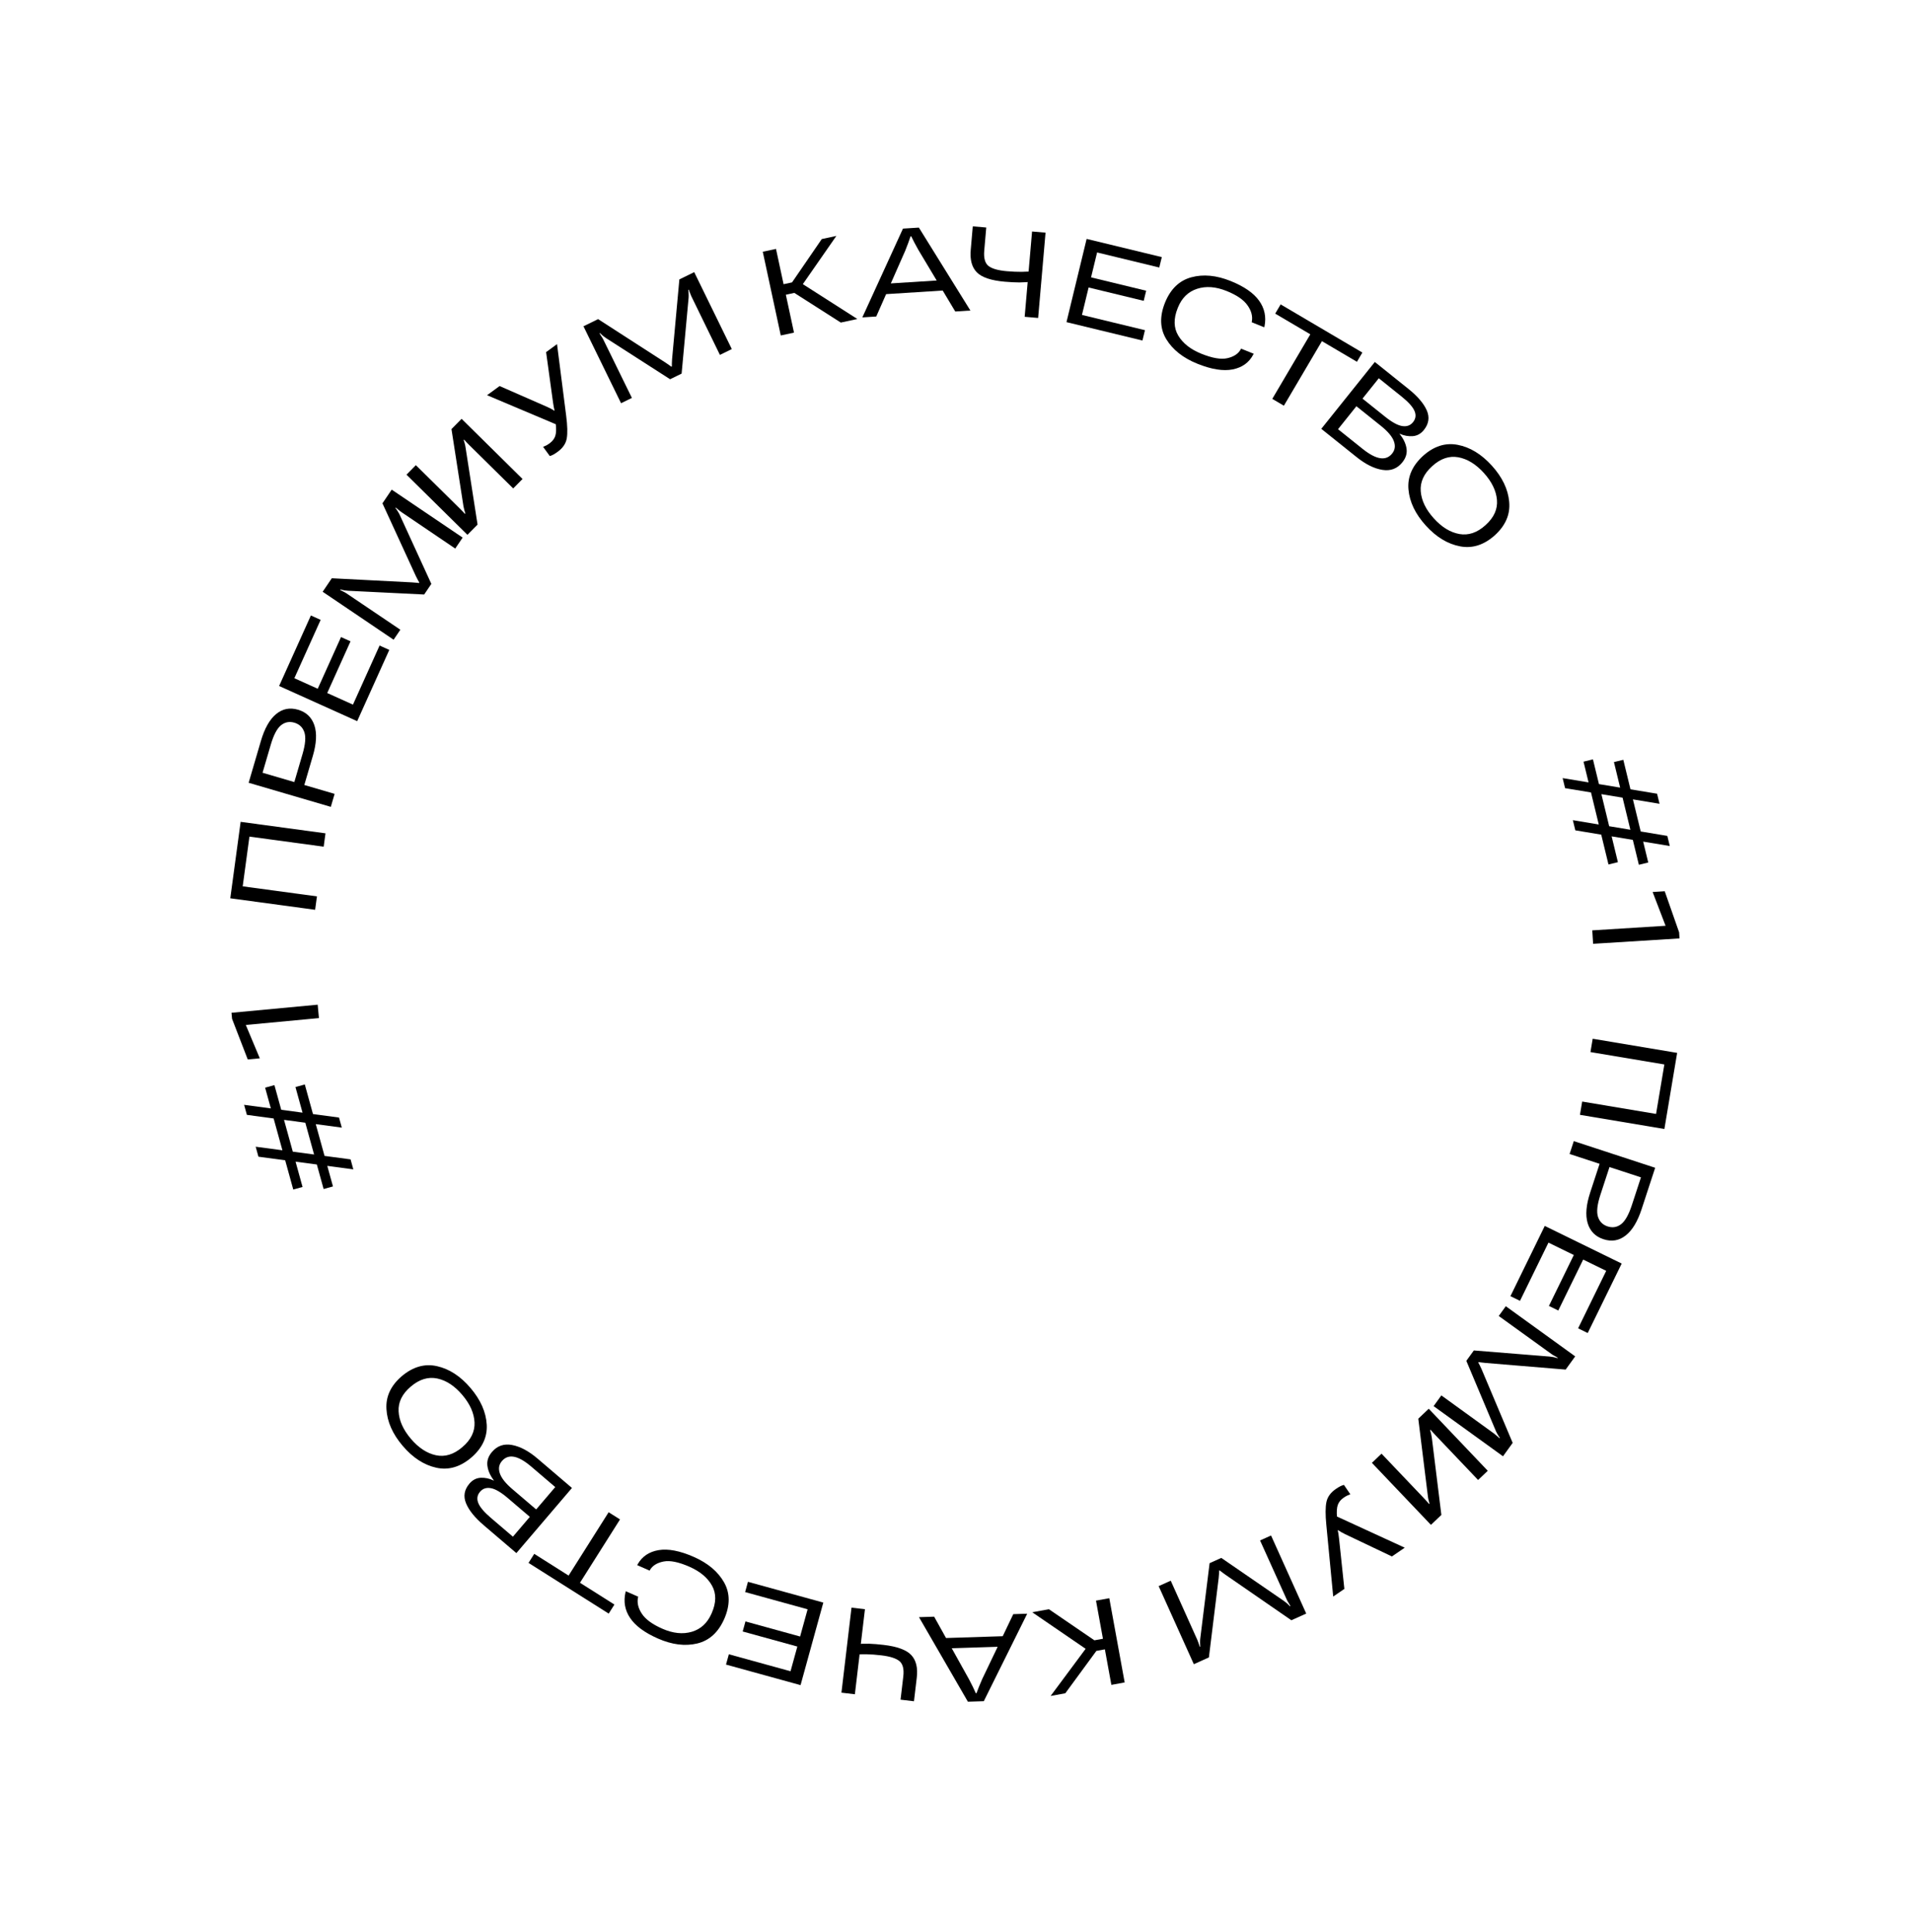 <?xml version="1.0" encoding="UTF-8"?> <svg xmlns="http://www.w3.org/2000/svg" width="381" height="385" viewBox="0 0 381 385" fill="none"> <path d="M311.384 155.042L330.204 158.154L330.691 160.159L311.87 157.046L311.384 155.042ZM313.419 163.423L332.244 166.559L332.734 168.575L313.911 165.45L313.419 163.423ZM315.545 151.764L317.424 151.308L322.397 171.795L320.518 172.251L315.545 151.764ZM321.607 151.848L323.474 151.395L328.442 171.859L326.574 172.313L321.607 151.848Z" fill="black"></path> <path d="M317.289 185.38L331.897 184.469L329.317 177.738L331.726 177.587L334.597 185.78L334.672 186.985L317.456 188.058L317.289 185.38Z" fill="black"></path> <path d="M317.373 206.974L334.201 209.793L331.66 224.957L314.833 222.137L315.276 219.491L330 221.958L331.652 212.099L316.928 209.632L317.373 206.974Z" fill="black"></path> <path d="M313.607 227.377L329.822 232.687L327.123 240.928C326.309 243.415 325.246 245.168 323.934 246.185C322.628 247.212 321.154 247.457 319.514 246.92C317.902 246.392 316.854 245.326 316.369 243.72C315.891 242.117 316.064 240.069 316.888 237.577L318.748 231.897L312.768 229.939L313.607 227.377ZM320.72 232.542L318.911 238.066C318.276 240.004 318.112 241.459 318.419 242.431C318.725 243.402 319.365 244.048 320.338 244.366C321.318 244.687 322.211 244.544 323.018 243.937C323.825 243.33 324.546 242.057 325.181 240.119L326.99 234.595L320.72 232.542Z" fill="black"></path> <path d="M307.821 244.276L323.15 251.77L316.382 265.614L314.466 264.678L320.066 253.223L315.475 250.979L310.514 261.128L308.65 260.217L313.612 250.068L308.558 247.598L302.887 259.199L300.981 258.268L307.821 244.276Z" fill="black"></path> <path d="M300.058 260.271L313.887 270.266L311.986 272.897L296.079 271.579C295.789 271.553 295.521 271.523 295.276 271.49C295.025 271.463 294.814 271.436 294.641 271.408L294.579 271.493C294.66 271.648 294.757 271.834 294.871 272.051C294.984 272.267 295.098 272.509 295.214 272.776L301.428 287.504L299.499 290.173L285.671 280.179L287.215 278.042L297.732 285.657C297.909 285.785 298.09 285.935 298.274 286.107C298.465 286.283 298.644 286.442 298.812 286.582L298.874 286.497C298.74 286.323 298.603 286.113 298.462 285.867C298.317 285.627 298.193 285.392 298.089 285.163L292.192 271.156L293.688 269.085L308.799 270.304C309.06 270.329 309.327 270.367 309.598 270.419C309.871 270.481 310.122 270.547 310.352 270.617L310.413 270.531C310.21 270.413 309.997 270.293 309.776 270.172C309.551 270.057 309.346 269.933 309.163 269.801L298.651 262.218L300.058 260.271Z" fill="black"></path> <path d="M273.376 291.48L275.294 289.654L283.769 298.559C283.925 298.723 284.097 298.909 284.286 299.118C284.474 299.328 284.638 299.517 284.777 299.686L284.854 299.613C284.787 299.396 284.726 299.168 284.672 298.929C284.611 298.696 284.563 298.418 284.526 298.097L282.62 282.682L284.7 280.702L296.463 293.062L294.536 294.896L286.069 286C285.907 285.83 285.735 285.643 285.552 285.44C285.375 285.242 285.211 285.058 285.06 284.889L284.975 284.97C285.037 285.148 285.098 285.365 285.158 285.621C285.218 285.876 285.27 286.146 285.312 286.429L287.218 301.86L285.139 303.839L273.376 291.48Z" fill="black"></path> <path d="M269.082 297.751C268.866 297.823 268.643 297.913 268.415 298.022C268.191 298.137 267.972 298.267 267.76 298.413C267.185 298.805 266.795 299.279 266.589 299.836C266.383 300.393 266.327 301.226 266.422 302.334L266.371 302.156L279.92 308.386L277.365 310.131L268.032 305.69C267.662 305.508 267.396 305.368 267.234 305.27C267.073 305.172 266.872 305.045 266.632 304.887L266.574 304.927C266.629 305.201 266.673 305.431 266.705 305.617C266.736 305.814 266.775 306.114 266.823 306.516L267.89 316.6L265.664 318.12L264.293 303.831C264.095 301.809 264.103 300.29 264.317 299.273C264.531 298.257 265.158 297.394 266.196 296.684C266.564 296.433 266.869 296.249 267.11 296.131C267.345 296.018 267.575 295.932 267.8 295.874L269.082 297.751Z" fill="black"></path> <path d="M253.28 305.956L260.288 321.513L257.328 322.847L244.194 313.777C243.956 313.61 243.738 313.451 243.542 313.299C243.338 313.151 243.168 313.022 243.033 312.911L242.937 312.955C242.93 313.129 242.921 313.339 242.911 313.583C242.901 313.828 242.88 314.094 242.847 314.383L240.895 330.249L237.892 331.602L230.885 316.045L233.289 314.962L238.611 326.805C238.701 327.005 238.783 327.225 238.857 327.466C238.934 327.713 239.011 327.94 239.086 328.146L239.183 328.103C239.153 327.885 239.139 327.634 239.14 327.351C239.133 327.071 239.142 326.806 239.166 326.555L241.035 311.472L243.364 310.423L255.857 319.011C256.071 319.163 256.283 319.329 256.493 319.508C256.698 319.698 256.883 319.881 257.047 320.055L257.144 320.012C257.026 319.808 256.902 319.598 256.77 319.383C256.632 319.171 256.516 318.962 256.423 318.756L251.089 306.943L253.28 305.956Z" fill="black"></path> <path d="M209.012 320.647L218.892 327.397L217.112 329.068L205.692 321.253L209.012 320.647ZM221.493 328.4L218.473 328.951L212.283 337.395L209.354 337.929L217.511 326.946L221.108 326.29L221.493 328.4ZM221.047 318.451L224.111 335.236L221.459 335.72L218.396 318.935L221.047 318.451Z" fill="black"></path> <path d="M204.688 321.541L196.042 338.971L192.868 339.072L183.125 322.231L186.147 322.134L193.113 334.644C193.396 335.182 193.642 335.667 193.852 336.098C194.053 336.537 194.251 336.965 194.444 337.381L194.584 337.376C194.743 336.949 194.912 336.51 195.093 336.058C195.274 335.615 195.485 335.116 195.725 334.561L201.913 321.63L204.688 321.541ZM201.079 325.983L200.138 328.088L188.214 328.47L187.129 326.429L201.079 325.983Z" fill="black"></path> <path d="M179.995 334.061C180.167 332.603 179.922 331.587 179.258 331.012C178.587 330.437 177.371 330.045 175.61 329.837C174.554 329.712 173.576 329.639 172.673 329.619C171.763 329.598 170.851 329.631 169.935 329.72L170.184 327.625C171.335 327.533 172.342 327.499 173.205 327.522C174.067 327.554 175.029 327.632 176.092 327.758C178.807 328.08 180.646 328.761 181.608 329.804C182.563 330.845 182.919 332.351 182.678 334.32L182.126 338.987L179.449 338.67L179.995 334.061ZM167.672 337.275L169.678 320.331L172.355 320.648L170.349 337.592L167.672 337.275Z" fill="black"></path> <path d="M164.059 319.324L159.525 335.773L144.669 331.678L145.236 329.622L157.527 333.01L158.885 328.084L147.994 325.083L148.545 323.083L159.436 326.085L160.931 320.662L148.481 317.23L149.044 315.186L164.059 319.324Z" fill="black"></path> <path d="M144.299 322.63L144.332 322.555C143.142 325.258 141.341 326.897 138.927 327.474C136.514 328.05 133.902 327.72 131.092 326.482C128.454 325.321 126.612 323.959 125.566 322.398C124.518 320.844 124.212 319.125 124.648 317.243L124.702 317.062L127.179 318.153L127.13 318.323C126.916 319.39 127.181 320.475 127.924 321.579C128.66 322.68 130.008 323.662 131.967 324.524C134.098 325.462 136.06 325.669 137.853 325.144C139.639 324.616 140.946 323.411 141.774 321.531L141.817 321.434C142.736 319.347 142.756 317.516 141.878 315.943C141 314.37 139.507 313.119 137.397 312.19C135.231 311.236 133.507 310.887 132.225 311.142C130.943 311.397 130.048 311.947 129.54 312.79L129.454 312.957L126.976 311.866L127.067 311.689C127.95 310.131 129.345 309.191 131.253 308.871C133.158 308.557 135.491 309.008 138.251 310.223C141.054 311.457 143.066 313.149 144.287 315.3C145.501 317.448 145.505 319.891 144.299 322.63Z" fill="black"></path> <path d="M122.435 319.716L121.295 321.519L105.318 311.418L106.458 309.615L113.303 313.942L121.281 301.323L123.549 302.757L115.571 315.376L122.435 319.716Z" fill="black"></path> <path d="M113.974 296.485L102.897 309.464L96.408 303.925C94.614 302.394 93.431 300.927 92.86 299.526C92.29 298.125 92.519 296.821 93.549 295.615C94.167 294.89 94.913 294.504 95.784 294.457C96.645 294.411 97.51 294.595 98.38 295.008L98.41 294.973C97.688 294.038 97.26 293.077 97.127 292.09C96.993 291.103 97.294 290.179 98.03 289.317C99.085 288.081 100.425 287.618 102.051 287.927C103.671 288.231 105.363 289.136 107.128 290.643L113.974 296.485ZM110.643 296.308L105.892 292.253C104.555 291.112 103.403 290.452 102.436 290.274C101.463 290.09 100.654 290.376 100.01 291.131C99.417 291.826 99.282 292.645 99.606 293.59C99.924 294.529 100.752 295.569 102.089 296.71L106.84 300.765L110.643 296.308ZM105.577 302.245L101.182 298.494C99.845 297.353 98.73 296.698 97.835 296.531C96.93 296.364 96.206 296.599 95.663 297.235C95.09 297.906 94.972 298.658 95.309 299.49C95.641 300.317 96.475 301.302 97.812 302.443L102.207 306.193L105.577 302.245Z" fill="black"></path> <path d="M93.837 290.496L93.917 290.428C91.697 292.316 89.367 292.989 86.928 292.448C84.478 291.906 82.246 290.451 80.232 288.082C78.228 285.725 77.153 283.291 77.007 280.78C76.85 278.267 77.881 276.067 80.101 274.18L80.021 274.248C82.265 272.34 84.617 271.663 87.077 272.217C89.532 272.765 91.762 274.217 93.766 276.574C95.775 278.937 96.85 281.371 96.991 283.876C97.132 286.382 96.081 288.588 93.837 290.496ZM92.141 288.339C93.837 286.897 94.643 285.258 94.559 283.422C94.469 281.58 93.661 279.761 92.132 277.963C90.605 276.155 88.939 275.058 87.136 274.674C85.327 274.295 83.574 274.826 81.878 276.269L81.824 276.314C80.134 277.752 79.336 279.388 79.431 281.225C79.527 283.062 80.341 284.882 81.874 286.685C83.403 288.483 85.066 289.576 86.863 289.965C88.656 290.349 90.397 289.822 92.087 288.385L92.141 288.339Z" fill="black"></path> <path d="M70.407 233.001L51.498 230.479L50.949 228.491L69.858 231.013L70.407 233.001ZM68.111 224.687L49.196 222.143L48.644 220.143L67.555 222.677L68.111 224.687ZM66.351 236.407L64.487 236.922L58.875 216.6L60.738 216.086L66.351 236.407ZM60.289 236.513L58.437 237.024L52.831 216.726L54.683 216.214L60.289 236.513Z" fill="black"></path> <path d="M63.555 202.862L48.982 204.23L51.772 210.878L49.368 211.103L46.242 203.004L46.13 201.803L63.304 200.191L63.555 202.862Z" fill="black"></path> <path d="M62.794 181.282L45.886 178.99L47.951 163.755L64.859 166.046L64.499 168.705L49.704 166.7L48.362 176.606L63.157 178.611L62.794 181.282Z" fill="black"></path> <path d="M65.92 160.771L49.547 155.971L51.986 147.649C52.722 145.138 53.73 143.353 55.009 142.295C56.282 141.227 57.748 140.936 59.404 141.422C61.031 141.899 62.112 142.932 62.648 144.522C63.176 146.11 63.067 148.162 62.321 150.679L60.64 156.414L66.678 158.184L65.92 160.771ZM58.649 155.831L60.284 150.253C60.858 148.296 60.976 146.837 60.639 145.875C60.302 144.913 59.643 144.289 58.661 144.001C57.671 143.711 56.782 143.882 55.995 144.514C55.207 145.146 54.526 146.44 53.953 148.397L52.318 153.975L58.649 155.831Z" fill="black"></path> <path d="M71.174 143.698L55.618 136.688L61.949 122.639L63.894 123.515L58.655 135.139L63.314 137.238L67.955 126.939L69.846 127.791L65.205 138.091L70.333 140.402L75.639 128.628L77.573 129.499L71.174 143.698Z" fill="black"></path> <path d="M78.432 127.468L64.297 117.911L66.115 115.222L82.055 116.041C82.346 116.058 82.614 116.079 82.861 116.105C83.112 116.124 83.325 116.145 83.498 116.167L83.557 116.08C83.471 115.928 83.368 115.745 83.248 115.532C83.128 115.319 83.006 115.081 82.882 114.818L76.21 100.291L78.054 97.563L92.189 107.12L90.713 109.304L79.963 102.022C79.781 101.899 79.596 101.755 79.406 101.589C79.21 101.419 79.026 101.266 78.853 101.131L78.794 101.218C78.934 101.388 79.078 101.594 79.226 101.835C79.378 102.07 79.51 102.301 79.621 102.527L85.954 116.343L84.523 118.459L69.382 117.714C69.119 117.697 68.852 117.667 68.579 117.624C68.305 117.57 68.051 117.512 67.82 117.45L67.761 117.537C67.968 117.649 68.184 117.762 68.409 117.876C68.638 117.984 68.846 118.101 69.034 118.228L79.777 125.478L78.432 127.468Z" fill="black"></path> <path d="M104.125 95.44L102.265 97.325L93.515 88.69C93.354 88.531 93.176 88.349 92.981 88.146C92.786 87.943 92.617 87.759 92.472 87.594L92.398 87.669C92.471 87.884 92.539 88.11 92.601 88.348C92.669 88.579 92.726 88.855 92.772 89.175L95.161 104.523L93.144 106.566L81 94.581L82.868 92.688L91.609 101.314C91.776 101.479 91.954 101.66 92.143 101.858C92.327 102.05 92.496 102.228 92.652 102.393L92.735 102.31C92.667 102.133 92.599 101.918 92.531 101.665C92.463 101.411 92.404 101.143 92.352 100.862L89.964 85.498L91.981 83.454L104.125 95.44Z" fill="black"></path> <path d="M108.221 89.037C108.434 88.959 108.653 88.861 108.878 88.746C109.099 88.623 109.313 88.486 109.521 88.334C110.083 87.924 110.458 87.438 110.647 86.875C110.835 86.312 110.865 85.478 110.736 84.373L110.792 84.549L97.055 78.747L99.554 76.923L109.021 81.069C109.397 81.239 109.667 81.371 109.831 81.464C109.996 81.556 110.2 81.678 110.445 81.828L110.502 81.787C110.439 81.514 110.388 81.285 110.349 81.1C110.313 80.904 110.264 80.606 110.204 80.205L108.821 70.16L110.998 68.571L112.816 82.811C113.078 84.825 113.117 86.344 112.935 87.366C112.753 88.389 112.154 89.271 111.138 90.013C110.778 90.275 110.479 90.469 110.242 90.594C110.01 90.714 109.783 90.808 109.561 90.873L108.221 89.037Z" fill="black"></path> <path d="M123.758 80.341L116.266 65.011L119.183 63.586L132.594 72.24C132.838 72.399 133.06 72.552 133.261 72.697C133.47 72.838 133.643 72.962 133.782 73.068L133.877 73.022C133.878 72.847 133.88 72.638 133.882 72.393C133.885 72.149 133.898 71.882 133.921 71.592L135.376 55.672L138.335 54.226L145.826 69.556L143.457 70.714L137.767 59.043C137.671 58.846 137.582 58.629 137.5 58.391C137.415 58.145 137.331 57.921 137.249 57.718L137.155 57.764C137.191 57.981 137.213 58.231 137.221 58.514C137.236 58.794 137.235 59.059 137.219 59.31L135.824 74.444L133.529 75.566L120.773 67.374C120.554 67.228 120.337 67.069 120.122 66.896C119.911 66.713 119.72 66.536 119.551 66.367L119.456 66.413C119.58 66.613 119.711 66.819 119.849 67.03C119.993 67.237 120.116 67.443 120.215 67.646L125.916 79.286L123.758 80.341Z" fill="black"></path> <path d="M167.544 64.272L157.457 57.834L159.184 56.108L170.843 63.562L167.544 64.272ZM154.826 56.914L157.828 56.268L163.75 47.635L166.66 47.009L158.851 58.242L155.277 59.01L154.826 56.914ZM155.583 66.844L151.996 50.163L154.631 49.596L158.218 66.277L155.583 66.844Z" fill="black"></path> <path d="M171.837 63.243L179.934 45.551L183.103 45.35L193.368 61.878L190.351 62.069L182.996 49.783C182.697 49.254 182.436 48.778 182.213 48.353C181.998 47.921 181.787 47.5 181.581 47.09L181.441 47.099C181.296 47.531 181.14 47.975 180.973 48.432C180.806 48.881 180.611 49.386 180.388 49.949L174.609 63.067L171.837 63.243ZM175.306 58.69L176.181 56.556L188.087 55.801L189.235 57.807L175.306 58.69Z" fill="black"></path> <path d="M196.127 49.955C196 51.418 196.277 52.427 196.958 52.98C197.647 53.534 198.875 53.887 200.642 54.04C201.701 54.132 202.681 54.174 203.584 54.166C204.494 54.159 205.405 54.097 206.317 53.98L206.135 56.081C204.987 56.209 203.981 56.275 203.118 56.279C202.256 56.274 201.292 56.226 200.225 56.133C197.501 55.897 195.642 55.273 194.647 54.261C193.661 53.25 193.257 51.757 193.437 49.781L193.843 45.099L196.528 45.332L196.127 49.955ZM208.343 46.357L206.868 63.356L204.183 63.123L205.658 46.124L208.343 46.357Z" fill="black"></path> <path d="M212.516 64.187L216.532 47.604L231.51 51.231L231.007 53.304L218.616 50.303L217.413 55.269L228.392 57.928L227.904 59.944L216.925 57.284L215.601 62.751L228.152 65.791L227.652 67.853L212.516 64.187Z" fill="black"></path> <path d="M232.162 60.264L232.132 60.34C233.237 57.602 234.986 55.906 237.38 55.255C239.774 54.603 242.395 54.852 245.243 56C247.916 57.079 249.8 58.382 250.893 59.91C251.99 61.43 252.35 63.138 251.973 65.033L251.925 65.216L249.414 64.203L249.458 64.031C249.638 62.958 249.34 61.882 248.562 60.802C247.792 59.724 246.415 58.785 244.429 57.985C242.27 57.114 240.303 56.969 238.527 57.55C236.758 58.133 235.489 59.378 234.721 61.284L234.681 61.381C233.828 63.497 233.865 65.327 234.792 66.872C235.718 68.417 237.251 69.62 239.388 70.483C241.583 71.368 243.317 71.663 244.591 71.368C245.864 71.073 246.741 70.496 247.222 69.637L247.303 69.468L249.814 70.48L249.728 70.661C248.895 72.245 247.53 73.228 245.633 73.608C243.739 73.981 241.393 73.604 238.597 72.476C235.756 71.33 233.692 69.701 232.404 67.59C231.124 65.481 231.043 63.039 232.162 60.264Z" fill="black"></path> <path d="M254.107 62.492L255.19 60.654L271.475 70.25L270.393 72.088L263.416 67.977L255.837 80.839L253.525 79.477L261.104 66.614L254.107 62.492Z" fill="black"></path> <path d="M263.291 85.446L273.956 72.127L280.616 77.46C282.457 78.934 283.685 80.363 284.3 81.746C284.914 83.128 284.725 84.439 283.734 85.677C283.138 86.421 282.406 86.83 281.536 86.904C280.677 86.977 279.806 86.82 278.924 86.434L278.895 86.471C279.646 87.382 280.104 88.329 280.268 89.312C280.432 90.294 280.16 91.227 279.452 92.111C278.437 93.38 277.111 93.885 275.476 93.627C273.848 93.374 272.128 92.522 270.317 91.071L263.291 85.446ZM266.626 85.519L271.501 89.423C272.874 90.522 274.046 91.145 275.018 91.293C275.997 91.446 276.796 91.135 277.416 90.361C277.987 89.647 278.096 88.824 277.743 87.89C277.396 86.962 276.536 85.948 275.164 84.849L270.288 80.945L266.626 85.519ZM271.504 79.427L276.014 83.038C277.386 84.136 278.522 84.756 279.421 84.895C280.331 85.033 281.047 84.776 281.57 84.124C282.122 83.435 282.216 82.679 281.853 81.858C281.496 81.042 280.631 80.084 279.259 78.985L274.749 75.374L271.504 79.427Z" fill="black"></path> <path d="M283.607 90.801L283.528 90.872C285.688 88.916 287.996 88.17 290.451 88.634C292.917 89.099 295.193 90.484 297.281 92.788C299.357 95.082 300.508 97.481 300.733 99.986C300.968 102.493 300.006 104.724 297.846 106.68L297.924 106.609C295.741 108.586 293.412 109.337 290.935 108.86C288.464 108.39 286.19 107.008 284.113 104.715C282.031 102.416 280.88 100.017 280.661 97.517C280.442 95.017 281.424 92.778 283.607 90.801ZM285.369 92.904C283.719 94.399 282.965 96.063 283.106 97.895C283.253 99.733 284.119 101.526 285.703 103.275C287.286 105.035 288.985 106.079 290.799 106.406C292.62 106.728 294.355 106.142 296.005 104.648L296.057 104.6C297.702 103.111 298.448 101.45 298.295 99.617C298.142 97.784 297.271 95.99 295.682 94.236C294.098 92.487 292.402 91.447 290.593 91.114C288.79 90.787 287.066 91.368 285.421 92.857L285.369 92.904Z" fill="black"></path> </svg> 